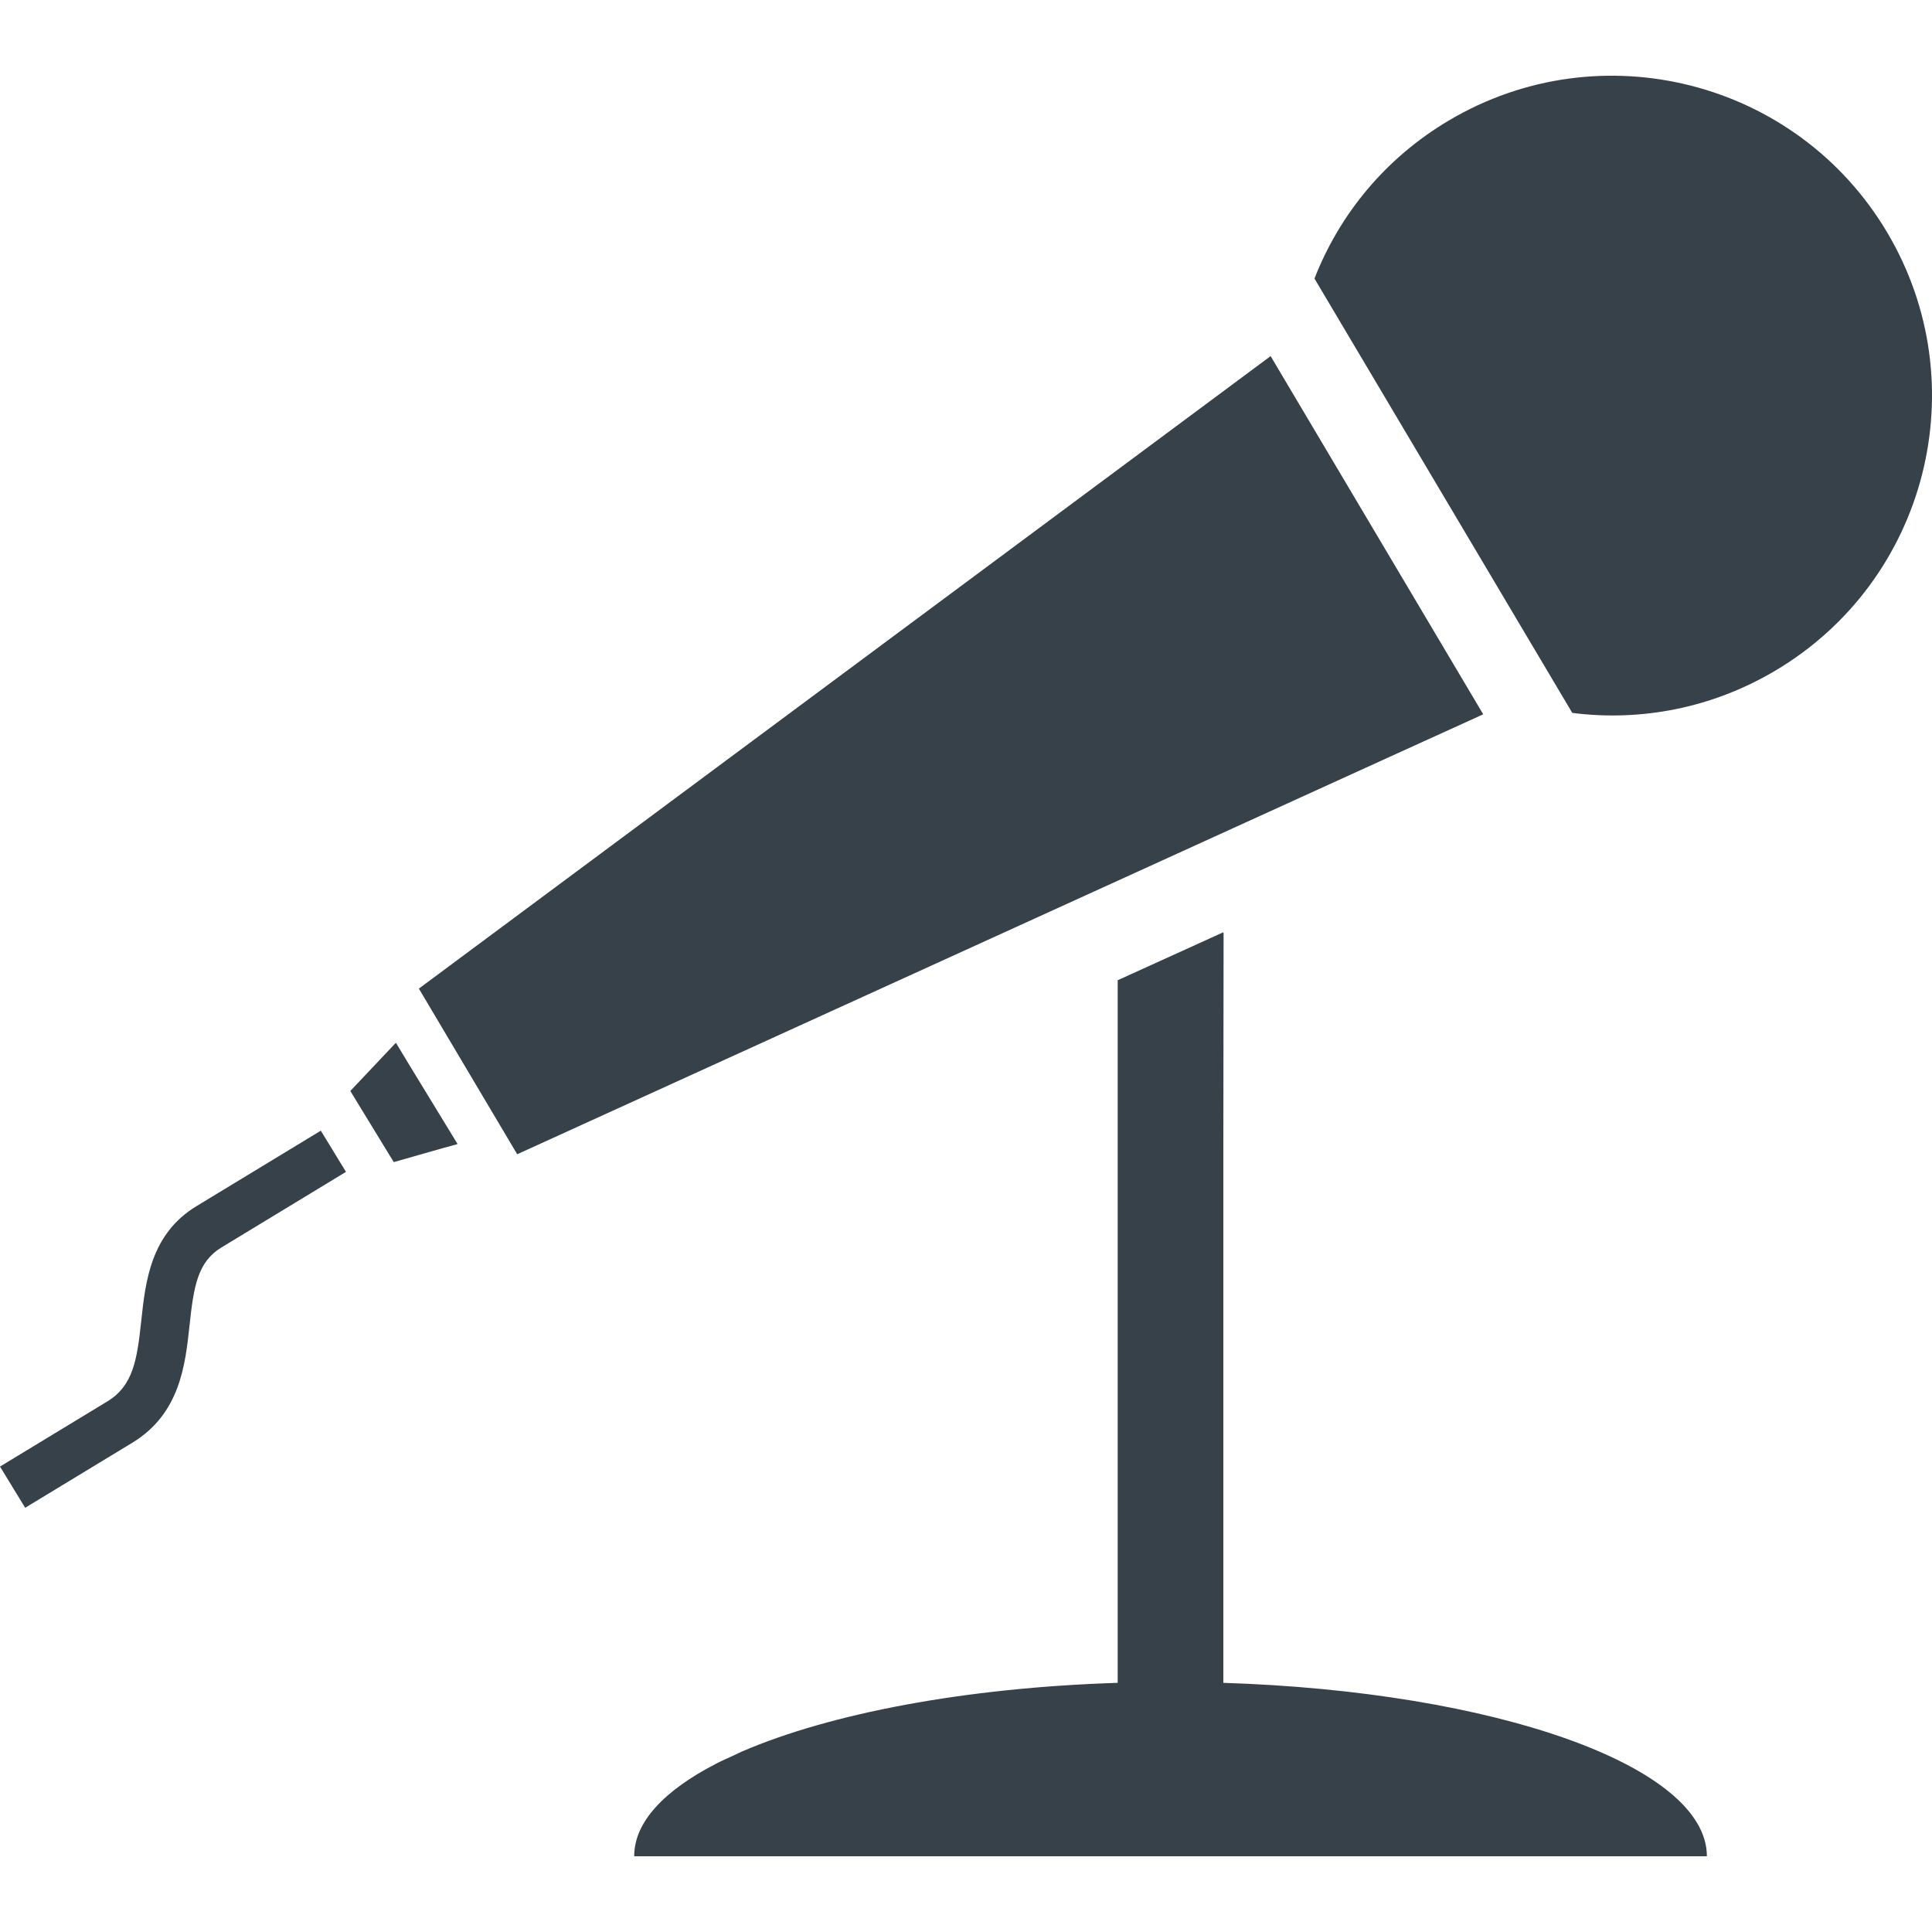 <?xml version="1.0" encoding="utf-8"?>
<!-- Generator: Adobe Illustrator 18.1.1, SVG Export Plug-In . SVG Version: 6.00 Build 0)  -->
<!DOCTYPE svg PUBLIC "-//W3C//DTD SVG 1.1//EN" "http://www.w3.org/Graphics/SVG/1.1/DTD/svg11.dtd">
<svg version="1.1" id="_x31_0" xmlns="http://www.w3.org/2000/svg" xmlns:xlink="http://www.w3.org/1999/xlink" x="0px" y="0px"
	 viewBox="0 0 512 512" style="enable-background:new 0 0 512 512;" xml:space="preserve">
<style type="text/css">
	.st0{fill:#374149;}
</style>
<g>
	<polygon class="st0" points="108.359,282.048 105.007,276.474 104.976,276.509 104.89,276.364 92.839,289.122 104.347,307.97 
		117.523,304.216 121.109,303.239 121.086,303.2 121.246,303.153 	"/>
	<path class="st0" d="M85.019,299.642l-32.977,20.019c-12.14,7.367-13.499,20.058-14.594,30.258
		c-1.137,10.618-2.183,17.336-9.05,21.5l-28.11,17.062l-0.152,0.094h0.004L0,388.657l6.668,10.918l28.398-17.234
		c12.656-7.687,14.046-20.671,15.164-31.109c1.106-10.286,2.102-16.785,8.477-20.656l32.667-19.828l0.176-0.102v-0.004l0.137-0.082
		L85.019,299.642z"/>
	<path class="st0" d="M500.123,61.599C476.217,21.318,424.19,8.065,383.94,31.943c-16.859,10.004-28.969,24.898-35.59,41.879
		l68.32,115.105c18.066,2.297,36.945-1.191,53.801-11.195C510.725,153.853,524.014,101.85,500.123,61.599z"/>
	<polygon class="st0" points="392.924,189.365 392.913,189.353 393.061,189.286 388.206,181.106 341.581,102.552 337.245,95.244 
		336.823,94.502 336.807,94.514 336.726,94.373 111.007,261.99 137.062,305.887 367.592,200.884 	"/>
	<path class="st0" d="M324.198,445.969V305.157l0.066-57.957l-0.066,0.031v-0.175l-27.999,12.718v186.194
		c-40.602,1.293-76.18,8.137-99.481,18.164c-0.789,0.336-1.468,0.699-2.226,1.047c-1.668,0.758-3.367,1.511-4.894,2.309
		c-13.629,7.058-21.469,15.39-21.527,24.285h0.023c0,0.054-0.023,0.106-0.023,0.16h128.129h27.999h128.144
		C452.342,467.958,396.127,448.254,324.198,445.969z"/>
</g>
</svg>
